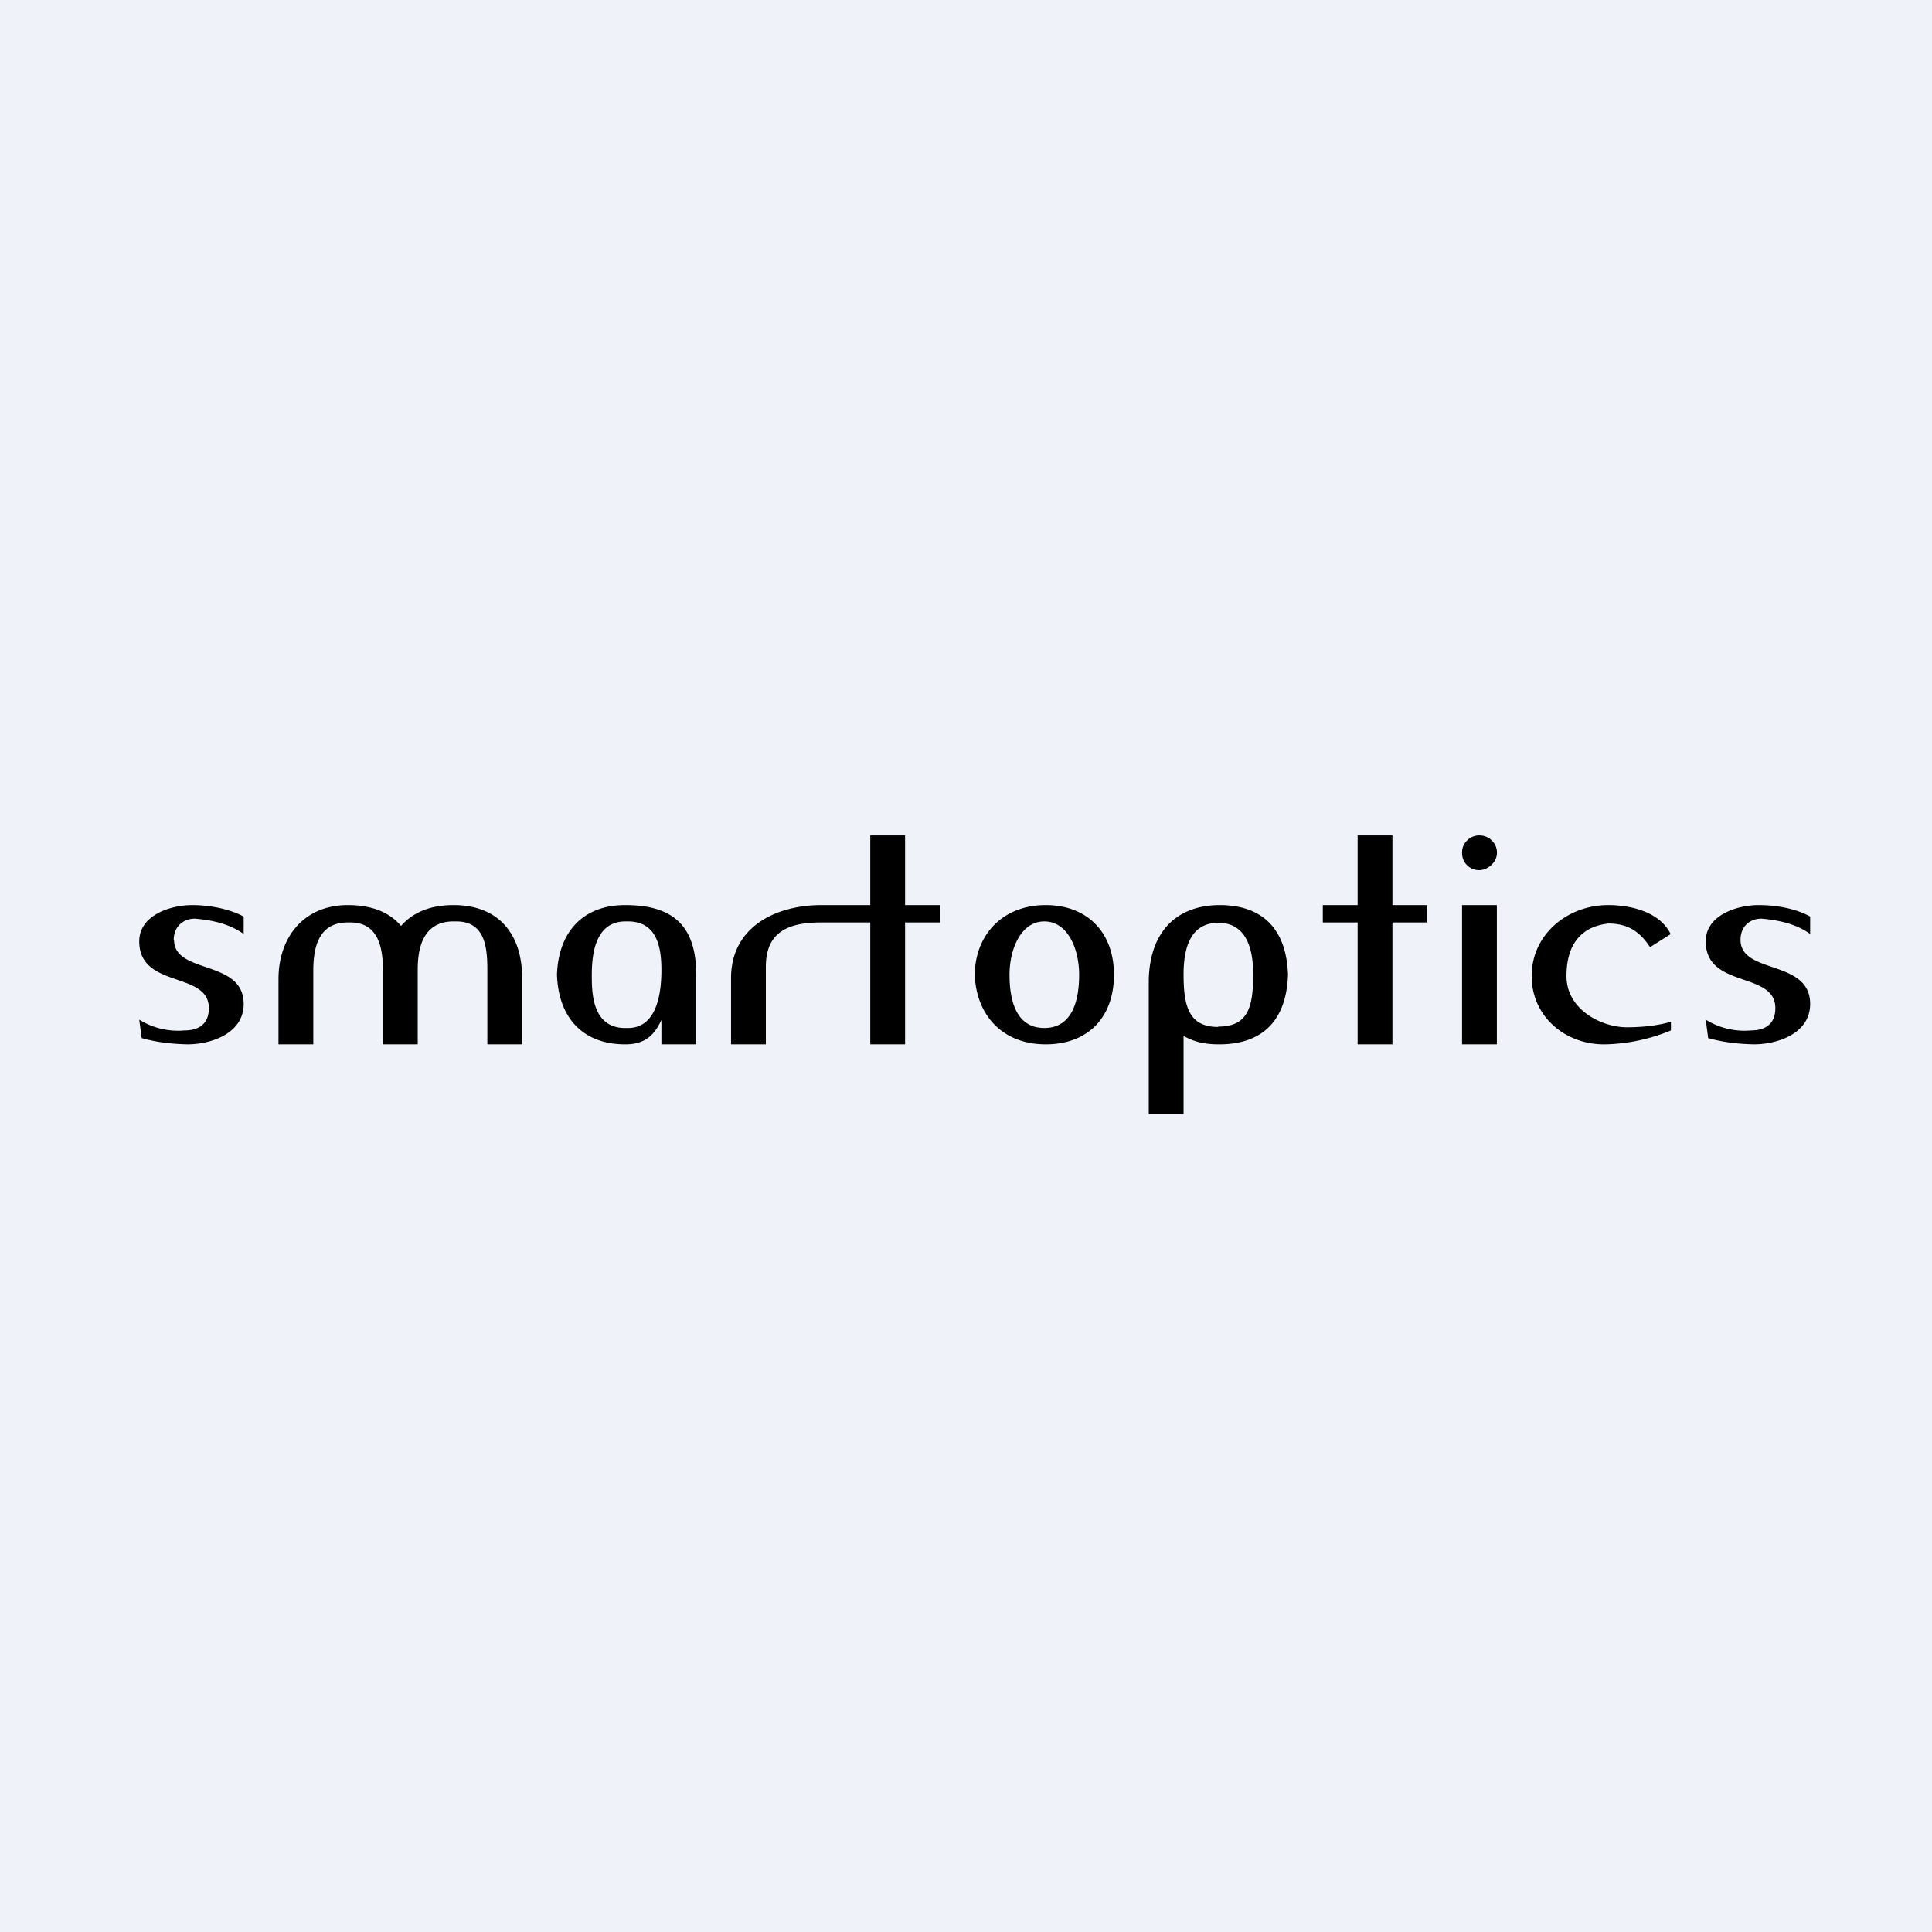 <?xml version="1.0" encoding="UTF-8"?>
<!-- generated by Finnhub -->
<svg viewBox="0 0 55.5 55.5" xmlns="http://www.w3.org/2000/svg">
<path d="M 0,0 H 55.5 V 55.5 H 0 Z" fill="rgb(239, 242, 248)"/>
<path d="M 4.99,26.985 C 5,26.6 5.28,26.39 5.6,26.39 C 6.33,26.45 6.73,26.64 7,26.83 V 26.33 C 6.57,26.1 6,26 5.52,26 C 4.9,26 4,26.29 4,27.04 C 4,28.41 6,27.89 6,28.96 C 6,29.44 5.68,29.6 5.3,29.6 A 2.1,2.1 0 0,1 4,29.29 L 4.07,29.82 C 4.53,29.95 4.97,29.99 5.38,30 C 6.08,30 7,29.68 7,28.84 C 7,27.55 5,28 5,27 Z M 50,27 C 50,26.6 50.28,26.39 50.6,26.39 C 51.33,26.45 51.73,26.64 52,26.83 V 26.33 C 51.57,26.09 51,26 50.52,26 C 49.9,26 49,26.29 49,27.04 C 49,28.41 51,27.89 51,28.96 C 51,29.44 50.68,29.6 50.3,29.6 A 2.1,2.1 0 0,1 49,29.29 L 49.07,29.82 C 49.53,29.95 49.97,29.99 50.38,30 C 51.08,30 52,29.68 52,28.84 C 52,27.55 50,28 50,27 Z M 13.03,26 C 12.36,26 11.86,26.21 11.52,26.6 C 11.21,26.23 10.72,26 9.99,26 C 8.75,26 8,26.9 8,28.13 V 30 H 9 V 27.88 C 9,27.13 9.2,26.48 10.03,26.5 C 10.84,26.48 11,27.17 11,27.86 V 30 H 12 V 27.85 C 12,27.1 12.23,26.45 13.07,26.47 C 13.9,26.45 14,27.14 14,27.85 V 30 H 15 V 28.1 C 15,26.84 14.33,26 13.03,26 Z M 17.96,26 C 16.72,26 16.04,26.8 16,28 C 16.04,29.21 16.72,30 17.96,30 C 18.52,30 18.79,29.75 19,29.3 V 30 H 20 V 28 C 20,26.5 19.23,26 17.96,26 Z M 18,29.53 C 17,29.56 17,28.5 17,28 C 17,27.26 17.17,26.45 18,26.47 C 18.83,26.45 19,27.13 19,27.86 C 19,28.54 18.87,29.56 18,29.53 Z M 26,24 H 25 V 26 H 23.6 C 22.28,26 21,26.63 21,28.1 V 30 H 22 V 27.78 C 22,26.88 22.5,26.5 23.57,26.5 H 25 V 30 H 26 V 26.5 H 27 V 26 H 26 V 24 Z M 30.04,26 C 28.84,26 28.02,26.81 28,28 C 28.05,29.2 28.83,30 30.04,30 C 31.24,30 32,29.24 32,28 C 32,26.77 31.22,26 30.04,26 Z M 30,29.53 C 29.2,29.53 29,28.76 29,28 C 29,27.28 29.32,26.47 30,26.47 C 30.68,26.47 31,27.27 31,28 C 31,28.75 30.8,29.53 30,29.53 Z M 35.04,26 C 33.91,26 33.04,26.65 33,28.14 V 32 H 34 V 29.76 C 34.3,29.92 34.56,30 35.03,30 C 36.13,30 36.95,29.45 37,28 C 36.95,26.56 36.14,26 35.04,26 Z M 34.99,29.5 C 34.15,29.5 34,28.9 34,27.99 C 34,27.09 34.28,26.51 35,26.51 C 35.7,26.51 36,27.08 36,27.99 C 36,28.91 35.86,29.49 35,29.49 Z M 40,24 H 39 V 26 H 38 V 26.5 H 39 V 30 H 40 V 26.5 H 41 V 26 H 40 V 24 Z M 42.5,24 A 0.48,0.48 0 0,0 42.14,24.15 C 42.04,24.25 42,24.36 42,24.5 C 42,24.64 42.05,24.76 42.14,24.85 A 0.48,0.48 0 0,0 42.67,24.96 A 0.57,0.57 0 0,0 42.96,24.69 A 0.48,0.48 0 0,0 42.86,24.15 A 0.49,0.49 0 0,0 42.5,24 Z M 43,26 H 42 V 30 H 43 V 26 Z M 46.74,29.51 C 46,29.51 45,29 45,28.04 C 45,27.21 45.35,26.63 46.2,26.53 C 46.75,26.53 47.1,26.75 47.4,27.21 L 48,26.83 L 47.98,26.81 C 47.66,26.19 46.84,26 46.2,26 C 45.04,26 44,26.83 44,28.04 C 44,29.21 44.98,30.02 46.12,30 A 5.2,5.2 0 0,0 48,29.6 V 29.35 C 47.54,29.49 47,29.51 46.74,29.51 Z"/>
</svg>
